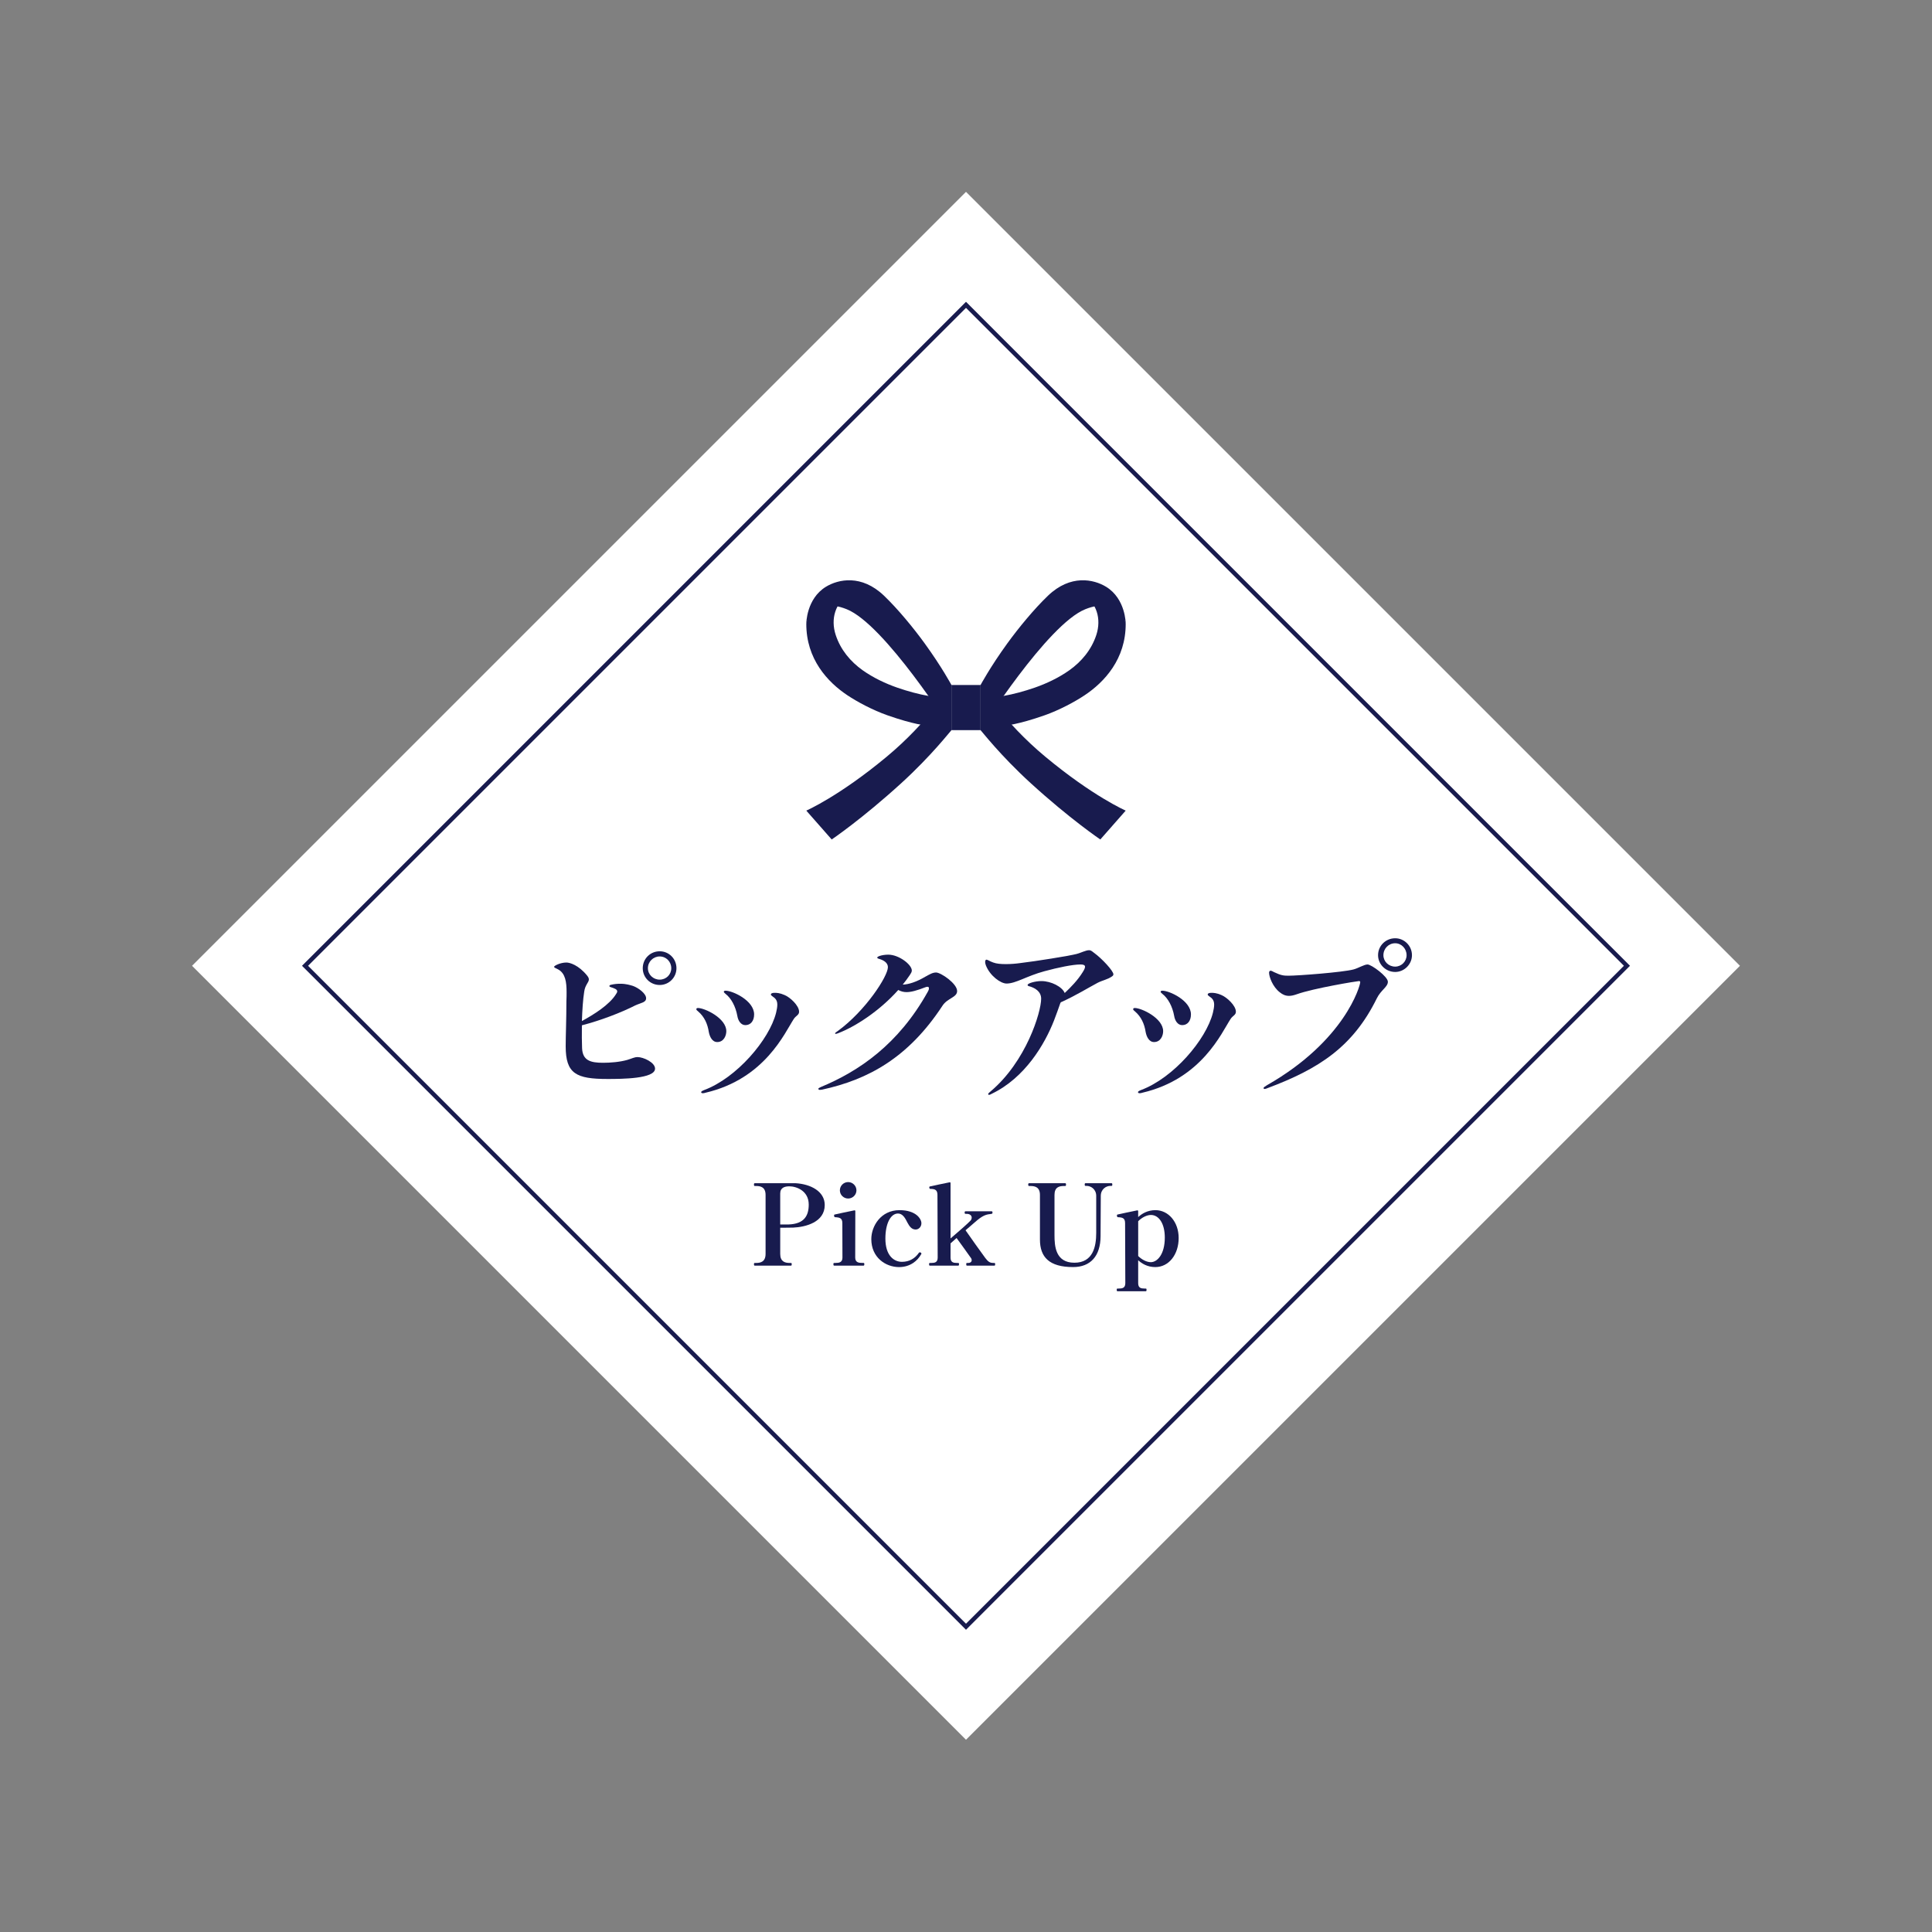 <?xml version="1.0" encoding="utf-8"?>
<!-- Generator: Adobe Illustrator 16.0.0, SVG Export Plug-In . SVG Version: 6.00 Build 0)  -->
<!DOCTYPE svg PUBLIC "-//W3C//DTD SVG 1.1//EN" "http://www.w3.org/Graphics/SVG/1.1/DTD/svg11.dtd">
<svg version="1.1" id="レイヤー_2" xmlns="http://www.w3.org/2000/svg" xmlns:xlink="http://www.w3.org/1999/xlink" x="0px"
	 y="0px" width="160px" height="160px" viewBox="0 0 160 160" enable-background="new 0 0 160 160" xml:space="preserve">
<rect x="0" y="0" width="160" height="160" fill="#808080" stroke="none"/>
<g>
	<g>
		
			<rect x="34.672" y="34.671" transform="matrix(0.707 0.707 -0.707 0.707 79.999 -33.138)" fill="#FFFFFF" width="90.658" height="90.658"/>
		<g>
			<path fill="#181B4E" d="M54.248,88.5c0,0.842-2.748,0.856-3.929,0.856c-2.6,0-3.471-0.429-3.471-2.703
				c0-0.886,0.059-2.216,0.059-3.737c0.015-0.28,0.015-0.531,0.015-0.753c0-0.842-0.104-1.536-0.665-1.861
				c-0.163-0.104-0.369-0.148-0.369-0.236s0.517-0.354,1.019-0.354c0.281,0,1.004,0.207,1.713,1.078
				c0.104,0.133,0.147,0.222,0.147,0.326c0,0.25-0.31,0.442-0.384,1.004c-0.104,0.635-0.163,1.551-0.192,2.438
				c0.975-0.532,2.29-1.345,2.836-2.246c0.06-0.088,0.089-0.147,0.089-0.206c0-0.178-0.222-0.251-0.532-0.354
				c-0.074-0.016-0.118-0.06-0.118-0.089c0-0.044,0.044-0.089,0.118-0.104c0.295-0.073,0.561-0.089,0.797-0.089
				c0.488,0,0.827,0.119,1.034,0.178c0.458,0.162,1.093,0.635,1.093,1.02c0,0.354-0.398,0.369-0.886,0.59
				c-1.226,0.621-2.896,1.256-4.432,1.654c-0.015,0.725,0,1.389,0.015,1.891c0.044,1.034,0.709,1.212,1.743,1.212
				c0.591,0,1.374-0.06,1.994-0.236c0.399-0.118,0.591-0.236,0.856-0.236C53.273,87.54,54.248,87.982,54.248,88.5z M56.021,80.184
				c0,0.768-0.621,1.388-1.388,1.388c-0.783,0-1.403-0.62-1.403-1.388c0-0.783,0.62-1.403,1.403-1.403
				C55.4,78.781,56.021,79.401,56.021,80.184z M55.592,80.184c0-0.546-0.429-0.975-0.96-0.975c-0.532,0-0.975,0.429-0.975,0.975
				c0,0.532,0.443,0.945,0.975,0.945C55.164,81.129,55.592,80.716,55.592,80.184z"/>
			<path fill="#181B4E" d="M58.702,85.472c-0.103-0.679-0.369-1.271-0.886-1.713c-0.089-0.074-0.148-0.118-0.148-0.178
				c0-0.059,0.03-0.103,0.133-0.103c0.562,0,2.349,0.842,2.349,1.92c0,0.369-0.207,0.9-0.753,0.9
				C58.982,86.299,58.776,85.855,58.702,85.472z M58.067,90.449c0-0.059,0.074-0.104,0.251-0.177
				c2.688-1.005,5.391-4.165,5.953-6.396c0.059-0.252,0.103-0.473,0.103-0.68c0-0.222-0.059-0.398-0.221-0.547
				c-0.177-0.147-0.31-0.207-0.31-0.28c0-0.104,0.118-0.147,0.295-0.147c0.178,0,0.429,0,0.857,0.191
				c0.428,0.178,1.182,0.857,1.182,1.374c0,0.28-0.266,0.325-0.443,0.605c-0.739,1.122-2.378,4.948-7.297,6.101
				c-0.074,0.029-0.177,0.044-0.236,0.044C58.111,90.538,58.067,90.494,58.067,90.449z M61.065,84.143
				c-0.147-0.812-0.517-1.477-0.975-1.832c-0.074-0.073-0.147-0.117-0.147-0.177s0.059-0.089,0.147-0.089
				c0.576,0,2.363,0.812,2.363,1.965c0,0.531-0.281,0.887-0.724,0.887C61.346,84.896,61.125,84.512,61.065,84.143z"/>
			<path fill="#181B4E" d="M79.265,82.074c0,0.532-0.797,0.576-1.211,1.212c-2.836,4.327-6.174,6.13-9.985,6.956
				c-0.104,0.016-0.118,0.016-0.163,0.016c-0.088,0-0.133-0.029-0.133-0.089c0-0.044,0.074-0.089,0.207-0.147
				c3.131-1.3,6.425-3.516,8.862-7.902c0.074-0.133,0.089-0.207,0.089-0.266c0-0.104-0.044-0.133-0.133-0.133
				c-0.044,0-0.089,0.014-0.178,0.044c-0.694,0.266-1.152,0.398-1.551,0.398c-0.236,0-0.458-0.059-0.679-0.177
				c-1.61,1.802-3.619,3.057-4.963,3.574c-0.104,0.045-0.177,0.059-0.207,0.059c-0.029,0-0.059,0-0.059-0.029
				c0-0.059,0.059-0.104,0.222-0.207c2.29-1.668,4.15-4.534,4.15-5.287c0-0.34-0.31-0.562-0.709-0.68
				c-0.118-0.029-0.177-0.074-0.177-0.104c0-0.059,0.089-0.104,0.207-0.147c0.177-0.059,0.443-0.104,0.709-0.104
				c0.886,0,1.95,0.827,1.95,1.314c0,0.118-0.074,0.236-0.163,0.369c-0.192,0.28-0.384,0.547-0.591,0.798
				c0.487-0.015,1.137-0.222,1.861-0.65c0.354-0.192,0.606-0.354,0.901-0.354C77.92,80.539,79.265,81.454,79.265,82.074z"/>
			<path fill="#181B4E" d="M92.207,80.687c0,0.059-0.029,0.118-0.118,0.177c-0.384,0.266-0.769,0.311-1.196,0.532
				c-0.725,0.384-1.876,1.093-3.043,1.61l-0.045,0.088c-0.117,0.354-0.354,0.99-0.516,1.418c-0.769,1.965-2.394,4.741-5.156,6.07
				c-0.103,0.06-0.176,0.089-0.221,0.089c-0.059,0-0.074-0.029-0.074-0.073c0-0.045,0.104-0.133,0.192-0.207
				c2.954-2.481,4.194-6.573,4.194-7.681c0-0.605-0.517-0.916-1.049-1.049c-0.044-0.015-0.073-0.044-0.073-0.089
				c0-0.147,0.649-0.324,1.138-0.324c0.812,0,1.728,0.473,1.935,0.989c0.517-0.487,1.078-1.063,1.491-1.729
				c0.133-0.207,0.192-0.354,0.192-0.443c0-0.133-0.118-0.192-0.369-0.192c-0.649,0-1.86,0.251-2.999,0.561
				c-1.477,0.399-2.363,1.019-3.131,1.019c-0.487,0-1.373-0.635-1.713-1.506c-0.045-0.118-0.06-0.207-0.06-0.281
				c0-0.118,0.044-0.192,0.104-0.192c0.104,0,0.267,0.133,0.562,0.236c0.28,0.104,0.635,0.133,1.049,0.133
				c0.384,0,0.797-0.029,1.211-0.088c1.256-0.148,4.032-0.591,4.652-0.753c0.385-0.104,0.754-0.31,1.034-0.31
				c0.118,0,0.206,0.059,0.354,0.177C91.307,79.416,92.207,80.42,92.207,80.687z"/>
			<path fill="#181B4E" d="M94.879,85.472c-0.104-0.679-0.37-1.271-0.887-1.713c-0.089-0.074-0.148-0.118-0.148-0.178
				c0-0.059,0.029-0.103,0.133-0.103c0.562,0,2.35,0.842,2.35,1.92c0,0.369-0.207,0.9-0.754,0.9
				C95.158,86.299,94.952,85.855,94.879,85.472z M94.243,90.449c0-0.059,0.073-0.104,0.251-0.177
				c2.688-1.005,5.391-4.165,5.953-6.396c0.059-0.252,0.104-0.473,0.104-0.68c0-0.222-0.061-0.398-0.223-0.547
				c-0.177-0.147-0.311-0.207-0.311-0.28c0-0.104,0.119-0.147,0.297-0.147c0.176,0,0.428,0,0.855,0.191
				c0.429,0.178,1.182,0.857,1.182,1.374c0,0.28-0.266,0.325-0.443,0.605c-0.738,1.122-2.377,4.948-7.296,6.101
				c-0.073,0.029-0.177,0.044-0.236,0.044C94.287,90.538,94.243,90.494,94.243,90.449z M97.242,84.143
				c-0.148-0.812-0.518-1.477-0.976-1.832c-0.073-0.073-0.147-0.117-0.147-0.177s0.059-0.089,0.147-0.089
				c0.576,0,2.363,0.812,2.363,1.965c0,0.531-0.28,0.887-0.724,0.887C97.521,84.896,97.301,84.512,97.242,84.143z"/>
			<path fill="#181B4E" d="M104.643,90.109c0-0.059,0.088-0.117,0.28-0.236c6.454-3.678,7.726-8.241,7.726-8.537
				c0-0.044-0.03-0.088-0.104-0.088c-0.133,0-3.752,0.59-5.155,1.093c-0.251,0.089-0.458,0.133-0.636,0.133
				c-0.295,0-0.531-0.104-0.768-0.296c-0.591-0.457-0.887-1.285-0.887-1.625c0-0.103,0.06-0.163,0.119-0.163
				c0.073,0,0.162,0.044,0.295,0.118c0.561,0.266,0.783,0.296,1.182,0.296c0.812,0,4.49-0.281,5.391-0.517
				c0.399-0.104,0.887-0.414,1.168-0.414c0.324,0,1.684,1.004,1.684,1.433c0,0.428-0.576,0.68-0.916,1.373
				c-1.979,4.018-4.785,5.835-9.039,7.43c-0.104,0.045-0.192,0.074-0.252,0.074C104.672,90.184,104.643,90.154,104.643,90.109z
				 M114.125,79.106c0-0.783,0.635-1.403,1.418-1.403c0.754,0,1.389,0.621,1.389,1.403c0,0.753-0.635,1.388-1.389,1.388
				C114.76,80.494,114.125,79.859,114.125,79.106z M116.488,79.106c0-0.546-0.428-0.99-0.945-0.99c-0.547,0-0.975,0.443-0.975,0.99
				c0,0.517,0.428,0.945,0.975,0.945C116.061,80.051,116.488,79.623,116.488,79.106z"/>
		</g>
		<g>
			<path fill="#181B4E" d="M68.301,99.794c0,1.427-1.584,1.825-2.612,1.871c-0.25,0.009-0.5,0.009-0.713,0.009h-0.361v2.168
				c0,0.639,0.389,0.75,0.778,0.75h0.111c0.056,0,0.065,0.046,0.065,0.102c0,0.064-0.009,0.121-0.065,0.121h-3.001
				c-0.056,0-0.064-0.057-0.064-0.121c0-0.056,0.009-0.102,0.064-0.102h0.121c0.371,0,0.778-0.102,0.778-0.75v-4.881
				c0-0.64-0.398-0.742-0.778-0.742h-0.121c-0.056,0-0.064-0.046-0.064-0.12c0-0.064,0.009-0.11,0.064-0.11h2.353h1.038
				C67.125,98.062,68.301,98.654,68.301,99.794z M66.976,99.757c0-1.148-1.028-1.51-1.602-1.51c-0.38,0-0.76,0.103-0.76,0.593v2.565
				h0.231h0.463C66.624,101.359,66.976,100.655,66.976,99.757z"/>
			<path fill="#181B4E" d="M69.083,104.814c-0.056,0-0.065-0.057-0.065-0.121c0-0.056,0.009-0.102,0.065-0.102h0.111
				c0.287,0,0.574-0.037,0.574-0.445l-0.009-2.852c0-0.417-0.222-0.473-0.602-0.491c-0.074-0.01-0.083-0.093-0.083-0.14
				c0-0.046,0.009-0.074,0.056-0.083c0.092-0.027,1.296-0.278,1.621-0.343c0.056-0.009,0.083,0.019,0.083,0.064l-0.009,3.844
				c0,0.408,0.296,0.445,0.583,0.445h0.111c0.046,0,0.064,0.046,0.064,0.102c0,0.064-0.019,0.121-0.064,0.121H69.083z M69.555,98.58
				c0-0.379,0.306-0.685,0.686-0.685c0.371,0,0.686,0.306,0.686,0.685c0,0.371-0.315,0.677-0.686,0.677
				C69.861,99.257,69.555,98.951,69.555,98.58z"/>
			<path fill="#181B4E" d="M72.158,102.619c0-1.074,0.787-2.399,2.334-2.399c1.371,0,1.815,0.723,1.815,1.084
				c0,0.315-0.241,0.519-0.473,0.519c-0.333,0-0.509-0.25-0.676-0.556c-0.204-0.417-0.417-0.769-0.788-0.769
				c-0.611,0-1.046,0.824-1.046,2.074c0,1.418,0.713,1.927,1.371,1.927c0.621,0,1.084-0.287,1.399-0.741
				c0.027-0.037,0.046-0.046,0.074-0.046s0.046,0,0.074,0.019c0.046,0.019,0.065,0.046,0.065,0.083c0,0.019,0,0.037-0.019,0.056
				c-0.296,0.537-0.908,1.065-1.834,1.065C73.353,104.935,72.158,104.146,72.158,102.619z"/>
			<path fill="#181B4E" d="M82.352,104.592c0.055,0,0.064,0.046,0.064,0.102c0,0.064-0.01,0.121-0.064,0.121h-2.27
				c-0.055,0-0.064-0.057-0.064-0.121c0-0.056,0.009-0.102,0.064-0.102h0.102c0.185,0,0.287-0.102,0.287-0.223
				c0-0.083-0.028-0.157-0.093-0.231c-0.148-0.222-0.898-1.25-1.158-1.611l-0.5,0.444v1.176c0,0.408,0.25,0.445,0.537,0.445h0.102
				c0.046,0,0.065,0.046,0.065,0.102c0,0.064-0.019,0.121-0.065,0.121h-2.353c-0.056,0-0.065-0.057-0.065-0.121
				c0-0.056,0.009-0.102,0.065-0.102h0.111c0.287,0,0.538-0.037,0.538-0.445l-0.019-5.186c0-0.418-0.204-0.501-0.583-0.501
				c-0.093,0-0.093-0.11-0.093-0.139s0.009-0.056,0.056-0.065c0.092-0.027,1.296-0.277,1.621-0.342
				c0.056-0.01,0.083,0.018,0.083,0.064v4.585c0.565-0.481,1.491-1.288,1.658-1.482c0.065-0.073,0.093-0.157,0.093-0.25
				c0-0.157-0.139-0.306-0.417-0.306h-0.092c-0.056,0-0.074-0.046-0.074-0.102c0-0.064,0.019-0.111,0.074-0.111h2.158
				c0.056,0,0.074,0.047,0.074,0.111c0,0.056-0.019,0.093-0.074,0.102l-0.12,0.019c-0.398,0.037-0.694,0.177-1.232,0.648
				l-0.806,0.694c0.296,0.436,1.389,1.964,1.63,2.288c0.223,0.287,0.361,0.417,0.657,0.417H82.352z"/>
			<path fill="#181B4E" d="M86.124,102.656v-3.695c0-0.64-0.397-0.742-0.787-0.742h-0.12c-0.047,0-0.064-0.046-0.064-0.12
				c0-0.064,0.018-0.11,0.064-0.11h3c0.057,0,0.065,0.046,0.065,0.11c0,0.074-0.009,0.12-0.065,0.12h-0.11
				c-0.398,0-0.778,0.103-0.778,0.742v3.334c0,0.907,0.084,2.278,1.648,2.278c1.547,0,1.807-1.343,1.807-2.474v-3.056
				c0-0.565-0.445-0.834-0.797-0.834h-0.092c-0.057,0-0.065-0.046-0.065-0.111c0-0.064,0.009-0.11,0.065-0.11h2.157
				c0.056,0,0.065,0.046,0.065,0.11c0,0.065-0.01,0.111-0.065,0.111h-0.093c-0.352,0-0.797,0.269-0.797,0.834
				c0,0.796-0.018,2.695-0.018,3.325c0,1.648-0.834,2.565-2.27,2.565C86.884,104.935,86.124,104.101,86.124,102.656z"/>
			<path fill="#181B4E" d="M97.612,102.526c0,1.361-0.806,2.408-1.937,2.408c-0.657,0-1.12-0.297-1.416-0.565v1.898
				c0,0.408,0.25,0.445,0.537,0.445h0.092c0.057,0,0.065,0.046,0.065,0.102c0,0.064-0.009,0.121-0.065,0.121h-2.343
				c-0.056,0-0.065-0.057-0.065-0.121c0-0.056,0.01-0.102,0.065-0.102h0.102c0.287,0,0.547-0.037,0.547-0.445l-0.019-4.964
				c0-0.426-0.204-0.481-0.593-0.5c-0.083-0.01-0.083-0.111-0.083-0.148s0.009-0.065,0.055-0.074
				c0.093-0.027,1.297-0.278,1.621-0.343c0.056-0.009,0.084,0.019,0.084,0.064v0.491c0.296-0.277,0.777-0.574,1.426-0.574
				C96.76,100.22,97.612,101.192,97.612,102.526z M96.464,102.489c0-1.177-0.501-1.871-1.149-1.871
				c-0.342,0-0.759,0.213-1.055,0.519v2.881c0.296,0.296,0.703,0.51,1.046,0.51C95.834,104.527,96.464,103.888,96.464,102.489z"/>
		</g>
		<g>
			<path fill="#181B4E" d="M91.737,48.771c-1.004-0.61-2.082,0.42-2.082,0.42c1.168,0.715,1.574,2.061,1.137,3.395
				c-0.408,1.238-1.232,2.208-2.227,2.917c-0.875,0.622-1.912,1.114-2.9,1.454c-0.844,0.29-1.711,0.529-2.582,0.683
				c-0.25,0.044-0.5,0.075-0.752,0.113l0.414,2.452c0.635-0.148,1.52-0.18,3.77-0.969c1.203-0.424,2.484-1.107,3.312-1.66
				c1.635-1.088,3.414-2.999,3.398-5.932C93.226,51.644,92.741,49.38,91.737,48.771z"/>
			<path fill="#181B4E" d="M86.569,62.669c-3.469-2.883-5.363-5.939-5.363-5.939v3.738c0.102,0.096,1.643,2.099,4.139,4.377
				c3.268,2.982,5.779,4.677,5.779,4.677l2.102-2.391C93.226,67.131,90.534,65.964,86.569,62.669z"/>
			<path fill="#181B4E" d="M86.792,49.331c-1.162,1.113-2.453,2.687-3.371,3.953c-1.422,1.962-2.215,3.445-2.215,3.445v3.738
				c0,0,5.535-8.766,8.682-10.017c2.766-1.101,3.338,1.192,3.338,1.192s0-2.054-1.625-3.048
				C90.575,47.968,88.653,47.549,86.792,49.331z"/>
			<path fill="#181B4E" d="M68.263,48.771c1.004-0.61,2.082,0.42,2.082,0.42c-1.168,0.715-1.574,2.061-1.135,3.395
				c0.406,1.238,1.23,2.208,2.225,2.917c0.875,0.622,1.912,1.114,2.9,1.454c0.844,0.29,1.711,0.529,2.582,0.683
				c0.25,0.044,0.502,0.075,0.752,0.113l-0.414,2.452c-0.635-0.148-1.52-0.18-3.768-0.969c-1.205-0.424-2.486-1.107-3.314-1.66
				c-1.633-1.088-3.414-2.999-3.398-5.932C66.774,51.644,67.259,49.38,68.263,48.771z"/>
			<path fill="#181B4E" d="M73.431,62.669c3.469-2.883,5.365-5.939,5.365-5.939v3.738c-0.104,0.096-1.645,2.099-4.141,4.377
				c-3.268,2.982-5.777,4.677-5.777,4.677l-2.104-2.391C66.774,67.131,69.466,65.964,73.431,62.669z"/>
			<path fill="#181B4E" d="M73.208,49.331c1.162,1.113,2.453,2.687,3.371,3.953c1.422,1.962,2.217,3.445,2.217,3.445v3.738
				c0,0-5.535-8.766-8.684-10.017c-2.766-1.101-3.338,1.192-3.338,1.192s0-2.054,1.625-3.048
				C69.425,47.968,71.347,47.549,73.208,49.331z"/>
			<rect x="78.796" y="56.729" fill="#181B4E" width="2.41" height="3.738"/>
		</g>
		
			<rect x="41.29" y="41.289" transform="matrix(0.707 0.707 -0.707 0.707 79.999 -33.138)" fill="none" stroke="#181B4E" stroke-width="0.356" stroke-miterlimit="10" width="77.422" height="77.422"/>
	</g>
</g>
</svg>
